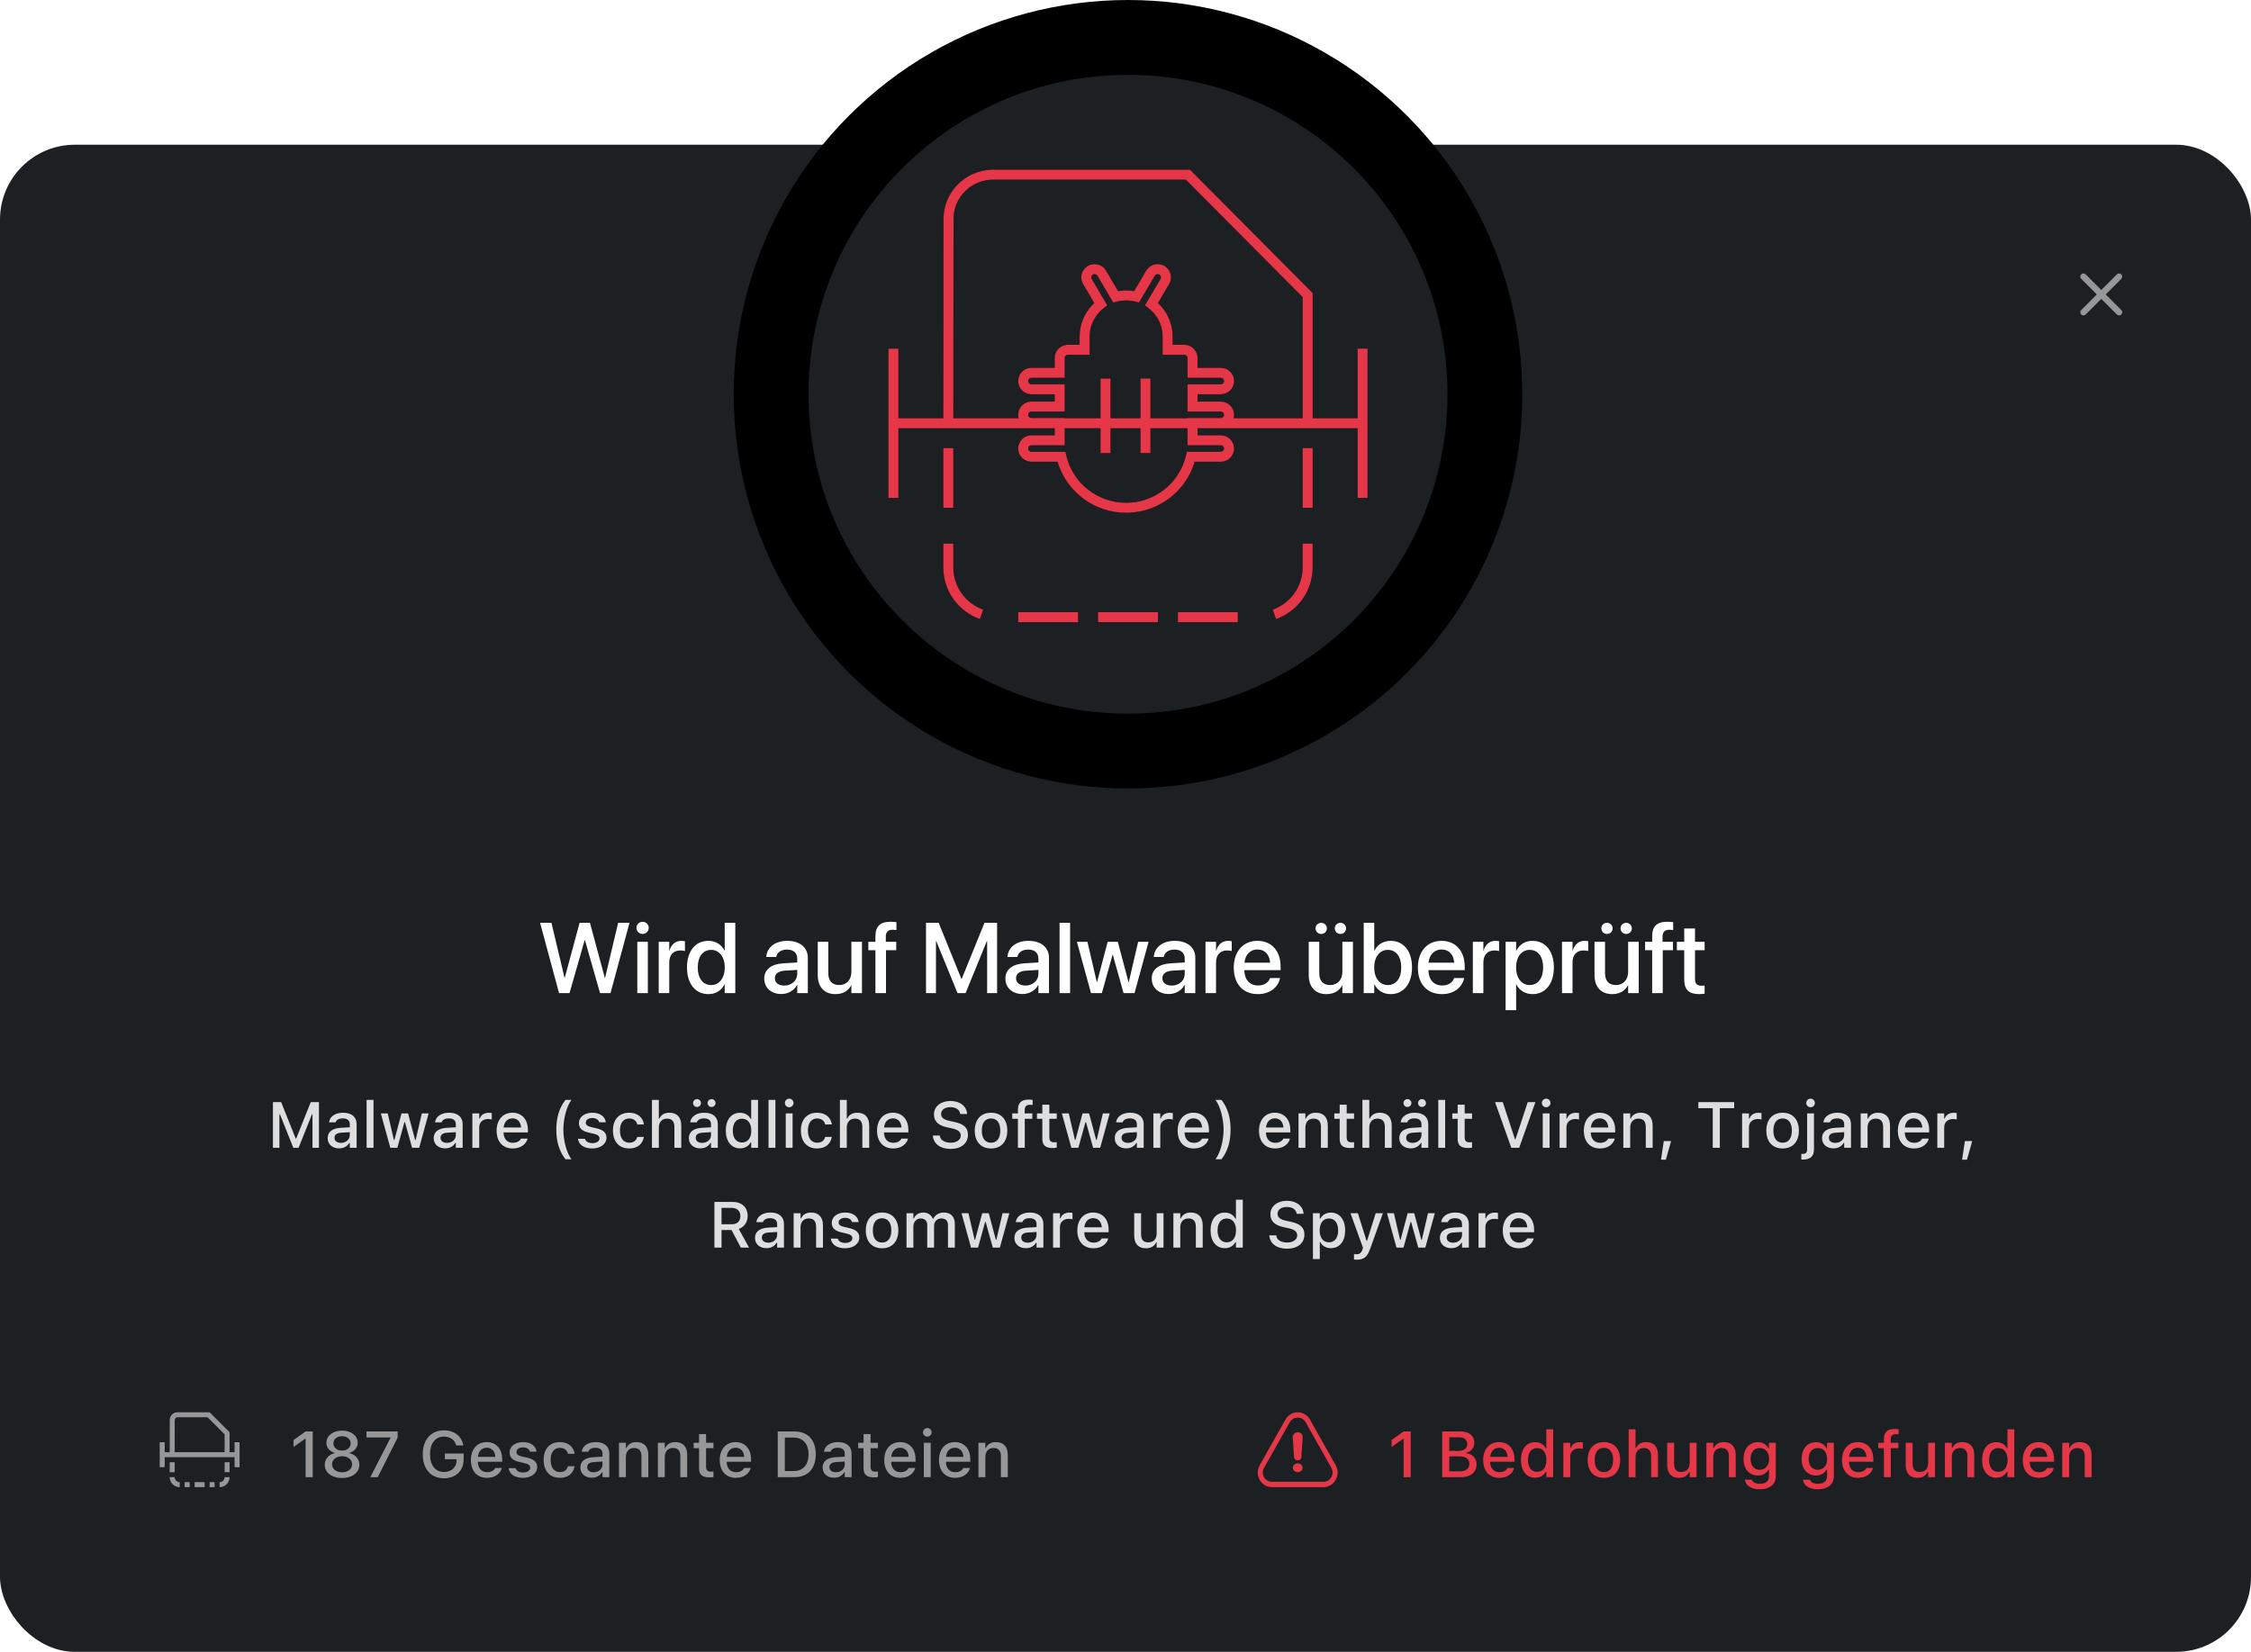 <?xml version="1.0" encoding="UTF-8"?>
<svg width="451px" height="331px" viewBox="0 0 451 331" version="1.1" xmlns="http://www.w3.org/2000/svg" xmlns:xlink="http://www.w3.org/1999/xlink">
    <title>Antivirus</title>
    <defs>
        <circle id="path-1" cx="79" cy="79" r="79"></circle>
        <filter x="-6.3%" y="-6.3%" width="112.7%" height="112.7%" filterUnits="objectBoundingBox" id="filter-2">
            <feGaussianBlur stdDeviation="10" in="SourceAlpha" result="shadowBlurInner1"></feGaussianBlur>
            <feOffset dx="0" dy="0" in="shadowBlurInner1" result="shadowOffsetInner1"></feOffset>
            <feComposite in="shadowOffsetInner1" in2="SourceAlpha" operator="arithmetic" k2="-1" k3="1" result="shadowInnerInner1"></feComposite>
            <feColorMatrix values="0 0 0 0 0.902   0 0 0 0 0.216   0 0 0 0 0.282  0 0 0 1 0" type="matrix" in="shadowInnerInner1"></feColorMatrix>
        </filter>
        <path d="M85,122.674 L85,124.667 L73,124.667 L73,122.674 L85,122.674 Z M69,122.674 L69,124.667 L57,124.667 L57,122.674 L69,122.674 Z M101,122.674 L101,124.667 L89,124.667 L89,122.674 L101,122.674 Z M44,108.943 L44,113.707 C44,117.535 46.429,120.903 49.992,122.161 L49.323,124.039 C44.969,122.501 42,118.385 42,113.707 L42,108.943 L44,108.943 Z M115.992,108.943 L115.992,113.707 C115.992,118.385 113.023,122.501 108.668,124.039 L108.668,124.039 L108,122.161 C111.562,120.903 113.992,117.535 113.992,113.707 L113.992,113.707 L113.992,108.943 L115.992,108.943 Z M91.417,34 L116,58.72 L116,83.816 L125,83.816 L125,69.868 L127,69.868 L127,99.758 L125,99.758 L125,85.809 L92.93,85.809 L92.931,87.231 L97.587,87.232 C98.962,87.232 100.096,88.268 100.235,89.6 L100.248,89.768 L100.25,89.877 C100.25,91.283 99.146,92.431 97.755,92.517 L97.587,92.523 L92.358,92.522 C90.651,98.339 85.347,102.508 79.162,102.737 L78.829,102.746 L78.625,102.747 C72.325,102.747 66.844,98.654 64.987,92.836 L64.891,92.522 L59.664,92.523 C58.288,92.523 57.154,91.486 57.014,90.154 L57.002,89.986 L57,89.877 C57,88.471 58.104,87.323 59.495,87.237 L59.664,87.232 L64.318,87.232 L64.318,85.809 L33,85.809 L33,99.758 L31,99.758 L31,69.868 L33,69.868 L33,83.816 L42,83.816 L42.045,43.853 C42.045,38.514 46.357,34.15 51.722,34.004 L52,34 L91.417,34 Z M116,89.795 L116,101.751 L114,101.751 L114,89.795 L116,89.795 Z M44,89.795 L44,101.751 L42,101.751 L42,89.795 L44,89.795 Z M90.931,85.809 L83.499,85.809 L83.5,90.791 L81.5,90.791 L81.499,85.809 L75.499,85.809 L75.5,90.791 L73.5,90.791 L73.499,85.809 L66.318,85.809 L66.319,89.225 L59.654,89.225 L59.596,89.228 C59.317,89.256 59.091,89.452 59.022,89.711 L59.003,89.811 L59,89.877 C59,90.204 59.245,90.476 59.565,90.523 L59.664,90.53 L66.457,90.53 L66.637,91.301 C67.915,96.788 72.874,100.755 78.625,100.755 C84.274,100.755 89.158,96.929 90.541,91.594 L90.613,91.301 L90.793,90.53 L97.587,90.53 C97.954,90.53 98.25,90.237 98.25,89.877 C98.25,89.55 98.005,89.278 97.685,89.231 L97.587,89.224 L90.931,89.224 L90.931,85.809 Z M90.583,35.993 L52,35.993 C47.61,35.993 44.045,39.525 44.045,43.854 L44.045,43.854 L44,83.817 L57.094,83.817 C57.057,83.68 57.03,83.538 57.014,83.393 L57.002,83.225 L57,83.116 C57,81.71 58.104,80.562 59.495,80.476 L59.663,80.471 L64.318,80.47 L64.318,79 L59.663,79 C58.288,79 57.154,77.963 57.014,76.632 L57.002,76.464 L57,76.355 C57,74.949 58.104,73.801 59.495,73.714 L59.663,73.709 L64.319,73.709 L64.319,71.737 C64.319,70.369 65.365,69.244 66.704,69.106 L66.873,69.094 L66.982,69.092 L69.309,69.092 L69.309,67.449 C69.309,64.996 70.286,62.697 71.967,60.994 L72.19,60.775 L72.249,60.719 L70.006,56.914 C69.311,55.735 69.638,54.244 70.718,53.451 L70.863,53.352 L70.962,53.292 C72.18,52.586 73.73,52.948 74.509,54.092 L74.603,54.24 L77.022,58.345 L77.046,58.34 C77.334,58.291 77.625,58.256 77.919,58.234 L78.36,58.211 L78.625,58.207 C79.025,58.207 79.421,58.232 79.814,58.282 L80.204,58.34 L80.227,58.345 L82.647,54.239 C83.39,52.98 85.02,52.556 86.288,53.291 C87.508,53.999 87.952,55.522 87.327,56.76 L87.244,56.913 L85,60.718 L85.06,60.774 C86.754,62.38 87.793,64.566 87.927,66.929 L87.939,67.252 L87.941,67.449 L87.941,69.091 L90.268,69.091 C91.644,69.091 92.777,70.128 92.917,71.46 L92.929,71.628 L92.931,71.737 L92.931,73.709 L97.587,73.709 C98.962,73.709 100.096,74.746 100.235,76.078 L100.248,76.245 L100.25,76.355 C100.25,77.76 99.146,78.909 97.755,78.995 L97.587,79 L92.931,79 L92.931,80.47 L97.587,80.47 C98.962,80.47 100.096,81.507 100.235,82.839 L100.248,83.007 L100.25,83.116 C100.25,83.359 100.217,83.594 100.155,83.817 L114,83.817 L114,59.54 L90.583,35.993 Z M84.433,55.161 L84.372,55.249 L81.204,60.623 L80.473,60.434 C79.873,60.279 79.254,60.2 78.625,60.2 C78.122,60.2 77.626,60.251 77.14,60.35 L76.778,60.434 L76.047,60.623 L72.878,55.249 C72.694,54.936 72.285,54.83 71.968,55.014 C71.684,55.178 71.571,55.517 71.684,55.809 L71.731,55.904 L74.845,61.187 L74.148,61.723 C72.444,63.035 71.399,65.013 71.315,67.167 L71.309,67.449 L71.309,71.084 L66.982,71.084 C66.648,71.084 66.373,71.327 66.326,71.641 L66.319,71.737 L66.319,75.702 L59.663,75.702 C59.296,75.702 59,75.995 59,76.355 C59,76.681 59.245,76.954 59.565,77.001 L59.663,77.008 L66.319,77.008 L66.319,82.463 L59.663,82.463 C59.296,82.463 59,82.757 59,83.116 C59,83.443 59.245,83.715 59.565,83.762 L59.663,83.769 L66.319,83.769 L66.318,83.816 L73.499,83.816 L73.5,75.846 L75.5,75.846 L75.499,83.816 L81.499,83.816 L81.5,75.846 L83.5,75.846 L83.499,83.816 L90.931,83.816 L90.931,83.769 L97.587,83.769 C97.954,83.769 98.25,83.475 98.25,83.116 C98.25,82.789 98.005,82.517 97.685,82.47 L97.587,82.463 L90.931,82.463 L90.931,77.007 L97.587,77.007 C97.954,77.007 98.25,76.714 98.25,76.355 C98.25,76.028 98.005,75.756 97.685,75.709 L97.587,75.702 L90.931,75.702 L90.931,71.737 C90.931,71.41 90.687,71.138 90.366,71.091 L90.268,71.084 L85.941,71.084 L85.941,67.449 C85.941,65.28 84.967,63.266 83.321,61.897 L83.102,61.722 L82.405,61.186 L85.519,55.904 C85.702,55.594 85.597,55.196 85.282,55.014 C84.997,54.848 84.637,54.918 84.433,55.161 Z" id="path-3"></path>
        <filter x="-25.0%" y="-26.5%" width="150.0%" height="152.9%" filterUnits="objectBoundingBox" id="filter-4">
            <feMorphology radius="0.5" operator="dilate" in="SourceAlpha" result="shadowSpreadOuter1"></feMorphology>
            <feOffset dx="0" dy="0" in="shadowSpreadOuter1" result="shadowOffsetOuter1"></feOffset>
            <feGaussianBlur stdDeviation="7.5" in="shadowOffsetOuter1" result="shadowBlurOuter1"></feGaussianBlur>
            <feColorMatrix values="0 0 0 0 0.902   0 0 0 0 0.216   0 0 0 0 0.282  0 0 0 1 0" type="matrix" in="shadowBlurOuter1"></feColorMatrix>
        </filter>
    </defs>
    <g id="Antivirus" stroke="none" stroke-width="1" fill="none" fill-rule="evenodd">
        <g id="App">
            <rect id="Background" fill="#1D2023" x="0" y="29" width="451" height="302" rx="15"></rect>
            <g id="Icon/20px/Cross" transform="translate(415, 53)" fill="#979797">
                <path d="M10.015,1.985 C10.262,2.231 10.262,2.631 10.015,2.877 L6.893,6 L10.015,9.123 C10.237,9.345 10.259,9.69 10.082,9.937 L10.015,10.015 C9.769,10.262 9.369,10.262 9.123,10.015 L9.123,10.015 L6,6.893 L2.877,10.015 C2.631,10.262 2.231,10.262 1.985,10.015 C1.738,9.769 1.738,9.369 1.985,9.123 L5.107,6 L1.985,2.877 C1.763,2.655 1.741,2.31 1.918,2.063 L1.985,1.985 C2.231,1.738 2.631,1.738 2.877,1.985 L2.877,1.985 L6,5.107 L9.123,1.985 C9.369,1.738 9.769,1.738 10.015,1.985 Z" id="Combined-Shape"></path>
            </g>
            <g id="Threats" transform="translate(252, 281)" fill="#E63748">
                <path d="M30.653,15 L30.653,5.84 L29.231,5.84 L26.819,7.554 L26.819,8.951 L29.123,7.307 L29.231,7.307 L29.231,15 L30.653,15 Z M40.714,15 C42.669,15 43.843,14.022 43.843,12.417 L43.843,12.404 C43.843,11.21 43.018,10.334 41.78,10.201 L41.78,10.093 C42.682,9.941 43.386,9.084 43.386,8.132 L43.386,8.119 C43.386,6.716 42.352,5.84 40.631,5.84 L36.95,5.84 L36.95,15 L40.714,15 Z M40.06,9.738 L38.372,9.738 L38.372,7.002 L40.301,7.002 C41.355,7.002 41.971,7.503 41.971,8.367 L41.971,8.379 C41.971,9.268 41.317,9.738 40.06,9.738 Z M40.428,13.838 L38.372,13.838 L38.372,10.823 L40.346,10.823 C41.685,10.823 42.39,11.331 42.39,12.315 L42.39,12.328 C42.39,13.312 41.71,13.838 40.428,13.838 Z M48.401,15.133 C50.166,15.133 51.118,14.118 51.346,13.21 L51.359,13.153 L50.032,13.159 L50.007,13.21 C49.842,13.565 49.315,14.003 48.433,14.003 C47.296,14.003 46.573,13.235 46.547,11.915 L51.435,11.915 L51.435,11.433 C51.435,9.363 50.254,7.973 48.331,7.973 C46.408,7.973 45.164,9.414 45.164,11.566 L45.164,11.572 C45.164,13.756 46.382,15.133 48.401,15.133 Z M50.07,10.931 L46.566,10.931 C46.687,9.744 47.398,9.103 48.337,9.103 C49.271,9.103 49.962,9.7 50.07,10.931 Z M55.586,15.114 C56.551,15.114 57.307,14.67 57.707,13.915 L57.814,13.915 L57.814,15 L59.186,15 L59.186,5.402 L57.814,5.402 L57.814,9.198 L57.707,9.198 C57.338,8.456 56.532,7.986 55.586,7.986 C53.834,7.986 52.73,9.363 52.73,11.547 L52.73,11.56 C52.73,13.724 53.854,15.114 55.586,15.114 Z M55.98,13.94 C54.825,13.94 54.133,13.039 54.133,11.56 L54.133,11.547 C54.133,10.068 54.825,9.167 55.98,9.167 C57.123,9.167 57.833,10.074 57.833,11.547 L57.833,11.56 C57.833,13.032 57.129,13.94 55.98,13.94 Z M62.607,15 L62.607,10.88 C62.607,9.884 63.324,9.236 64.378,9.236 C64.638,9.236 64.873,9.268 65.121,9.319 L65.121,8.049 C64.981,8.018 64.74,7.986 64.518,7.986 C63.597,7.986 62.956,8.417 62.708,9.147 L62.607,9.147 L62.607,8.106 L61.229,8.106 L61.229,15 L62.607,15 Z M69.354,15.133 C71.373,15.133 72.611,13.781 72.611,11.56 L72.611,11.547 C72.611,9.325 71.367,7.973 69.354,7.973 C67.336,7.973 66.092,9.332 66.092,11.547 L66.092,11.56 C66.092,13.781 67.33,15.133 69.354,15.133 Z M69.354,13.984 C68.167,13.984 67.501,13.089 67.501,11.56 L67.501,11.547 C67.501,10.017 68.167,9.122 69.354,9.122 C70.535,9.122 71.208,10.017 71.208,11.547 L71.208,11.56 C71.208,13.083 70.535,13.984 69.354,13.984 Z M75.689,15 L75.689,10.957 C75.689,9.846 76.318,9.154 77.327,9.154 C78.336,9.154 78.812,9.719 78.812,10.861 L78.812,15 L80.184,15 L80.184,10.538 C80.184,8.894 79.333,7.973 77.791,7.973 C76.788,7.973 76.127,8.417 75.791,9.154 L75.689,9.154 L75.689,5.402 L74.312,5.402 L74.312,15 L75.689,15 Z M84.398,15.133 C85.401,15.133 86.1,14.702 86.43,13.959 L86.538,13.959 L86.538,15 L87.909,15 L87.909,8.106 L86.538,8.106 L86.538,12.15 C86.538,13.261 85.947,13.953 84.843,13.953 C83.833,13.953 83.415,13.388 83.415,12.245 L83.415,8.106 L82.037,8.106 L82.037,12.569 C82.037,14.2 82.843,15.133 84.398,15.133 Z M91.267,15 L91.267,10.957 C91.267,9.846 91.895,9.154 92.904,9.154 C93.914,9.154 94.39,9.719 94.39,10.861 L94.39,15 L95.761,15 L95.761,10.538 C95.761,8.894 94.91,7.973 93.368,7.973 C92.365,7.973 91.705,8.417 91.368,9.154 L91.267,9.154 L91.267,8.106 L89.889,8.106 L89.889,15 L91.267,15 Z M100.591,17.431 C102.546,17.431 103.784,16.428 103.784,14.86 L103.784,8.106 L102.413,8.106 L102.413,9.236 L102.331,9.236 C101.931,8.462 101.182,7.986 100.217,7.986 C98.427,7.986 97.329,9.376 97.329,11.344 L97.329,11.356 C97.329,13.299 98.42,14.664 100.191,14.664 C101.137,14.664 101.899,14.245 102.318,13.496 L102.419,13.496 L102.419,14.854 C102.419,15.793 101.747,16.327 100.61,16.327 C99.677,16.327 99.119,15.99 99.004,15.514 L98.998,15.501 L97.608,15.501 L97.595,15.514 C97.76,16.663 98.839,17.431 100.591,17.431 Z M100.572,13.527 C99.398,13.527 98.738,12.632 98.738,11.35 L98.738,11.337 C98.738,10.055 99.398,9.154 100.572,9.154 C101.734,9.154 102.445,10.055 102.445,11.337 L102.445,11.35 C102.445,12.639 101.74,13.527 100.572,13.527 Z M112.227,17.431 C114.182,17.431 115.419,16.428 115.419,14.86 L115.419,8.106 L114.048,8.106 L114.048,9.236 L113.966,9.236 C113.566,8.462 112.817,7.986 111.852,7.986 C110.062,7.986 108.964,9.376 108.964,11.344 L108.964,11.356 C108.964,13.299 110.056,14.664 111.827,14.664 C112.772,14.664 113.534,14.245 113.953,13.496 L114.055,13.496 L114.055,14.854 C114.055,15.793 113.382,16.327 112.246,16.327 C111.312,16.327 110.754,15.99 110.64,15.514 L110.633,15.501 L109.243,15.501 L109.23,15.514 C109.396,16.663 110.475,17.431 112.227,17.431 Z M112.208,13.527 C111.033,13.527 110.373,12.632 110.373,11.35 L110.373,11.337 C110.373,10.055 111.033,9.154 112.208,9.154 C113.369,9.154 114.08,10.055 114.08,11.337 L114.08,11.35 C114.08,12.639 113.375,13.527 112.208,13.527 Z M120.294,15.133 C122.059,15.133 123.011,14.118 123.24,13.21 L123.252,13.153 L121.926,13.159 L121.9,13.21 C121.735,13.565 121.208,14.003 120.326,14.003 C119.19,14.003 118.466,13.235 118.441,11.915 L123.329,11.915 L123.329,11.433 C123.329,9.363 122.148,7.973 120.225,7.973 C118.301,7.973 117.057,9.414 117.057,11.566 L117.057,11.572 C117.057,13.756 118.276,15.133 120.294,15.133 Z M121.964,10.931 L118.46,10.931 C118.581,9.744 119.292,9.103 120.231,9.103 C121.164,9.103 121.856,9.7 121.964,10.931 Z M126.826,15 L126.826,9.192 L128.343,9.192 L128.343,8.106 L126.813,8.106 L126.813,7.446 C126.813,6.748 127.112,6.38 127.874,6.38 C128.089,6.38 128.273,6.393 128.4,6.412 L128.4,5.402 C128.166,5.364 127.899,5.339 127.588,5.339 C126.153,5.339 125.455,6.012 125.455,7.383 L125.455,8.106 L124.319,8.106 L124.319,9.192 L125.455,9.192 L125.455,15 L126.826,15 Z M132.184,15.133 C133.187,15.133 133.885,14.702 134.215,13.959 L134.323,13.959 L134.323,15 L135.694,15 L135.694,8.106 L134.323,8.106 L134.323,12.15 C134.323,13.261 133.732,13.953 132.628,13.953 C131.619,13.953 131.2,13.388 131.2,12.245 L131.2,8.106 L129.822,8.106 L129.822,12.569 C129.822,14.2 130.628,15.133 132.184,15.133 Z M139.052,15 L139.052,10.957 C139.052,9.846 139.68,9.154 140.689,9.154 C141.699,9.154 142.175,9.719 142.175,10.861 L142.175,15 L143.546,15 L143.546,10.538 C143.546,8.894 142.695,7.973 141.153,7.973 C140.15,7.973 139.49,8.417 139.153,9.154 L139.052,9.154 L139.052,8.106 L137.674,8.106 L137.674,15 L139.052,15 Z M147.977,15.114 C148.941,15.114 149.697,14.67 150.097,13.915 L150.205,13.915 L150.205,15 L151.576,15 L151.576,5.402 L150.205,5.402 L150.205,9.198 L150.097,9.198 C149.729,8.456 148.922,7.986 147.977,7.986 C146.225,7.986 145.12,9.363 145.12,11.547 L145.12,11.56 C145.12,13.724 146.244,15.114 147.977,15.114 Z M148.37,13.94 C147.215,13.94 146.523,13.039 146.523,11.56 L146.523,11.547 C146.523,10.068 147.215,9.167 148.37,9.167 C149.513,9.167 150.224,10.074 150.224,11.547 L150.224,11.56 C150.224,13.032 149.519,13.94 148.37,13.94 Z M156.514,15.133 C158.279,15.133 159.231,14.118 159.459,13.21 L159.472,13.153 L158.146,13.159 L158.12,13.21 C157.955,13.565 157.428,14.003 156.546,14.003 C155.41,14.003 154.686,13.235 154.661,11.915 L159.548,11.915 L159.548,11.433 C159.548,9.363 158.368,7.973 156.444,7.973 C154.521,7.973 153.277,9.414 153.277,11.566 L153.277,11.572 C153.277,13.756 154.496,15.133 156.514,15.133 Z M158.184,10.931 L154.68,10.931 C154.8,9.744 155.511,9.103 156.451,9.103 C157.384,9.103 158.076,9.7 158.184,10.931 Z M162.563,15 L162.563,10.957 C162.563,9.846 163.192,9.154 164.201,9.154 C165.21,9.154 165.687,9.719 165.687,10.861 L165.687,15 L167.058,15 L167.058,10.538 C167.058,8.894 166.207,7.973 164.665,7.973 C163.662,7.973 163.001,8.417 162.665,9.154 L162.563,9.154 L162.563,8.106 L161.186,8.106 L161.186,15 L162.563,15 Z" id="1Bedrohunggefunden" fill-rule="nonzero"></path>
                <path d="M8.003,2 C8.975,2 9.848,2.484 10.372,3.309 L10.467,3.467 L15.617,12.615 C16.13,13.526 16.127,14.615 15.611,15.529 C15.122,16.396 14.274,16.934 13.318,16.994 L13.137,17 L2.849,17 C1.823,17 0.905,16.457 0.392,15.553 C-0.097,14.693 -0.129,13.671 0.297,12.786 L0.382,12.622 L5.54,3.464 C6.049,2.55 6.97,2 8.003,2 Z M8.003,3.071 C7.377,3.071 6.826,3.368 6.484,3.874 L6.396,4.017 L1.256,13.142 L1.186,13.277 C0.919,13.832 0.94,14.457 1.247,14.996 C1.55,15.53 2.073,15.869 2.681,15.921 L2.849,15.929 L13.108,15.929 L13.259,15.925 C13.891,15.885 14.438,15.536 14.755,14.975 C15.05,14.452 15.078,13.857 14.84,13.326 L14.761,13.168 L9.623,4.042 L9.546,3.912 C9.209,3.383 8.647,3.071 8.003,3.071 Z M8.01,12.232 C8.552,12.232 9,12.631 8.976,13.137 C9,13.597 8.529,14 8.01,14 C7.471,14 7.02,13.597 7.02,13.116 C7.02,12.635 7.471,12.232 8.01,12.232 Z M8.909,6.524 C8.959,6.63 8.985,6.736 8.995,6.849 L9,6.966 L8.909,8.292 L8.774,10.34 C8.75,10.562 8.75,10.764 8.75,10.983 C8.731,11.348 8.414,11.627 8.01,11.627 C7.643,11.627 7.351,11.411 7.283,11.1 L7.269,11.004 L7.067,7.832 C7.044,7.553 7.024,7.27 7,6.99 C7,6.527 7.293,6.145 7.764,6.025 C8.236,5.926 8.707,6.128 8.909,6.524 Z" id="Combined-Shape"></path>
            </g>
            <g id="Files" transform="translate(32, 281)" fill="#979797">
                <path d="M30.653,15 L30.653,5.84 L29.231,5.84 L26.819,7.554 L26.819,8.951 L29.123,7.307 L29.231,7.307 L29.231,15 L30.653,15 Z M36.531,15.171 C38.568,15.171 40.003,14.08 40.003,12.524 L40.003,12.512 C40.003,11.356 39.171,10.436 37.972,10.176 L37.972,10.144 C39,9.852 39.667,9.084 39.667,8.113 L39.667,8.1 C39.667,6.697 38.359,5.669 36.531,5.669 C34.709,5.669 33.395,6.697 33.395,8.1 L33.395,8.113 C33.395,9.084 34.068,9.852 35.096,10.144 L35.096,10.176 C33.896,10.436 33.065,11.356 33.065,12.512 L33.065,12.524 C33.065,14.08 34.5,15.171 36.531,15.171 Z M36.531,9.668 C35.509,9.668 34.804,9.071 34.804,8.233 L34.804,8.221 C34.804,7.383 35.509,6.799 36.531,6.799 C37.553,6.799 38.257,7.383 38.257,8.221 L38.257,8.233 C38.257,9.071 37.559,9.668 36.531,9.668 Z M36.531,14.029 C35.363,14.029 34.531,13.362 34.531,12.436 L34.531,12.423 C34.531,11.483 35.356,10.804 36.531,10.804 C37.711,10.804 38.537,11.483 38.537,12.423 L38.537,12.436 C38.537,13.362 37.705,14.029 36.531,14.029 Z M43.685,15 L47.671,7.072 L47.671,5.84 L41.431,5.84 L41.431,7.04 L46.23,7.04 L46.23,7.142 L42.193,15 L43.685,15 Z M56.938,15.222 C59.338,15.222 60.893,13.718 60.893,11.395 L60.893,10.258 L57.135,10.258 L57.135,11.407 L59.49,11.407 L59.49,11.61 C59.478,13.02 58.456,13.965 56.958,13.965 C55.237,13.965 54.158,12.607 54.158,10.417 L54.158,10.404 C54.158,8.246 55.231,6.875 56.926,6.875 C58.183,6.875 59.059,7.484 59.389,8.57 L59.408,8.633 L60.83,8.633 L60.817,8.57 C60.487,6.799 59.008,5.618 56.926,5.618 C54.361,5.618 52.705,7.503 52.705,10.411 L52.705,10.423 C52.705,13.369 54.342,15.222 56.938,15.222 Z M65.584,15.133 C67.349,15.133 68.301,14.118 68.529,13.21 L68.542,13.153 L67.215,13.159 L67.19,13.21 C67.025,13.565 66.498,14.003 65.616,14.003 C64.479,14.003 63.756,13.235 63.73,11.915 L68.618,11.915 L68.618,11.433 C68.618,9.363 67.438,7.973 65.514,7.973 C63.591,7.973 62.347,9.414 62.347,11.566 L62.347,11.572 C62.347,13.756 63.565,15.133 65.584,15.133 Z M67.253,10.931 L63.75,10.931 C63.87,9.744 64.581,9.103 65.521,9.103 C66.454,9.103 67.146,9.7 67.253,10.931 Z M72.763,15.133 C74.401,15.133 75.62,14.264 75.62,12.988 L75.62,12.975 C75.62,11.979 74.985,11.414 73.658,11.103 L72.566,10.855 C71.792,10.671 71.475,10.404 71.475,9.973 L71.475,9.96 C71.475,9.408 72.021,9.033 72.776,9.033 C73.55,9.033 74.039,9.395 74.172,9.877 L74.172,9.89 L75.486,9.89 L75.486,9.884 C75.366,8.76 74.356,7.973 72.782,7.973 C71.221,7.973 70.104,8.836 70.104,10.036 L70.104,10.042 C70.104,11.052 70.707,11.642 72.008,11.94 L73.106,12.194 C73.906,12.378 74.229,12.67 74.229,13.102 L74.229,13.115 C74.229,13.68 73.639,14.067 72.789,14.067 C71.97,14.067 71.468,13.718 71.297,13.197 L71.291,13.191 L69.913,13.191 L69.913,13.197 C70.046,14.353 71.1,15.133 72.763,15.133 Z M80.165,15.133 C81.872,15.133 82.856,14.213 83.104,12.874 L83.116,12.816 L81.796,12.816 L81.783,12.848 C81.561,13.591 81.028,13.984 80.165,13.984 C79.028,13.984 78.324,13.058 78.324,11.534 L78.324,11.521 C78.324,10.036 79.016,9.122 80.165,9.122 C81.079,9.122 81.637,9.63 81.79,10.309 L81.796,10.328 L83.116,10.322 L83.116,10.29 C82.926,8.951 81.891,7.973 80.158,7.973 C78.146,7.973 76.921,9.338 76.921,11.521 L76.921,11.534 C76.921,13.762 78.152,15.133 80.165,15.133 Z M86.563,15.114 C87.477,15.114 88.201,14.721 88.607,14.022 L88.715,14.022 L88.715,15 L90.08,15 L90.08,10.284 C90.08,8.836 89.102,7.973 87.369,7.973 C85.801,7.973 84.716,8.729 84.551,9.858 L84.544,9.903 L85.871,9.903 L85.877,9.877 C86.042,9.389 86.544,9.109 87.306,9.109 C88.239,9.109 88.715,9.528 88.715,10.284 L88.715,10.893 L86.849,11.001 C85.205,11.103 84.278,11.82 84.278,13.051 L84.278,13.064 C84.278,14.314 85.249,15.114 86.563,15.114 Z M86.931,14.016 C86.188,14.016 85.649,13.642 85.649,13.007 L85.649,12.994 C85.649,12.372 86.081,12.029 87.033,11.972 L88.715,11.864 L88.715,12.455 C88.715,13.343 87.959,14.016 86.931,14.016 Z M93.399,15 L93.399,10.957 C93.399,9.846 94.028,9.154 95.037,9.154 C96.046,9.154 96.522,9.719 96.522,10.861 L96.522,15 L97.894,15 L97.894,10.538 C97.894,8.894 97.043,7.973 95.5,7.973 C94.498,7.973 93.837,8.417 93.501,9.154 L93.399,9.154 L93.399,8.106 L92.022,8.106 L92.022,15 L93.399,15 Z M101.188,15 L101.188,10.957 C101.188,9.846 101.816,9.154 102.826,9.154 C103.835,9.154 104.311,9.719 104.311,10.861 L104.311,15 L105.682,15 L105.682,10.538 C105.682,8.894 104.832,7.973 103.289,7.973 C102.286,7.973 101.626,8.417 101.29,9.154 L101.188,9.154 L101.188,8.106 L99.811,8.106 L99.811,15 L101.188,15 Z M110.202,15.044 C110.468,15.044 110.722,15.013 110.944,14.975 L110.944,13.876 C110.754,13.896 110.633,13.902 110.424,13.902 C109.745,13.902 109.465,13.597 109.465,12.854 L109.465,9.192 L110.944,9.192 L110.944,8.106 L109.465,8.106 L109.465,6.367 L108.062,6.367 L108.062,8.106 L106.983,8.106 L106.983,9.192 L108.062,9.192 L108.062,13.185 C108.062,14.511 108.685,15.044 110.202,15.044 Z M115.445,15.133 C117.209,15.133 118.162,14.118 118.39,13.21 L118.403,13.153 L117.076,13.159 L117.051,13.21 C116.886,13.565 116.359,14.003 115.477,14.003 C114.34,14.003 113.617,13.235 113.591,11.915 L118.479,11.915 L118.479,11.433 C118.479,9.363 117.298,7.973 115.375,7.973 C113.452,7.973 112.208,9.414 112.208,11.566 L112.208,11.572 C112.208,13.756 113.426,15.133 115.445,15.133 Z M117.114,10.931 L113.61,10.931 C113.731,9.744 114.442,9.103 115.381,9.103 C116.314,9.103 117.006,9.7 117.114,10.931 Z M127.131,15 C129.86,15 131.441,13.312 131.441,10.404 L131.441,10.392 C131.441,7.516 129.848,5.84 127.131,5.84 L123.824,5.84 L123.824,15 L127.131,15 Z M126.972,13.775 L125.246,13.775 L125.246,7.065 L126.972,7.065 C128.87,7.065 129.994,8.303 129.994,10.411 L129.994,10.423 C129.994,12.55 128.889,13.775 126.972,13.775 Z M135.097,15.114 C136.011,15.114 136.735,14.721 137.141,14.022 L137.249,14.022 L137.249,15 L138.614,15 L138.614,10.284 C138.614,8.836 137.636,7.973 135.903,7.973 C134.335,7.973 133.25,8.729 133.085,9.858 L133.079,9.903 L134.405,9.903 L134.412,9.877 C134.577,9.389 135.078,9.109 135.84,9.109 C136.773,9.109 137.249,9.528 137.249,10.284 L137.249,10.893 L135.383,11.001 C133.739,11.103 132.812,11.82 132.812,13.051 L132.812,13.064 C132.812,14.314 133.783,15.114 135.097,15.114 Z M135.465,14.016 C134.723,14.016 134.183,13.642 134.183,13.007 L134.183,12.994 C134.183,12.372 134.615,12.029 135.567,11.972 L137.249,11.864 L137.249,12.455 C137.249,13.343 136.494,14.016 135.465,14.016 Z M143.159,15.044 C143.425,15.044 143.679,15.013 143.901,14.975 L143.901,13.876 C143.711,13.896 143.59,13.902 143.381,13.902 C142.702,13.902 142.422,13.597 142.422,12.854 L142.422,9.192 L143.901,9.192 L143.901,8.106 L142.422,8.106 L142.422,6.367 L141.02,6.367 L141.02,8.106 L139.94,8.106 L139.94,9.192 L141.02,9.192 L141.02,13.185 C141.02,14.511 141.642,15.044 143.159,15.044 Z M148.402,15.133 C150.167,15.133 151.119,14.118 151.347,13.21 L151.36,13.153 L150.033,13.159 L150.008,13.21 C149.843,13.565 149.316,14.003 148.434,14.003 C147.297,14.003 146.574,13.235 146.548,11.915 L151.436,11.915 L151.436,11.433 C151.436,9.363 150.255,7.973 148.332,7.973 C146.409,7.973 145.165,9.414 145.165,11.566 L145.165,11.572 C145.165,13.756 146.383,15.133 148.402,15.133 Z M150.071,10.931 L146.567,10.931 C146.688,9.744 147.399,9.103 148.338,9.103 C149.271,9.103 149.963,9.7 150.071,10.931 Z M153.791,6.875 C154.261,6.875 154.654,6.488 154.654,6.018 C154.654,5.542 154.261,5.155 153.791,5.155 C153.315,5.155 152.928,5.542 152.928,6.018 C152.928,6.488 153.315,6.875 153.791,6.875 Z M154.47,15 L154.47,8.106 L153.099,8.106 L153.099,15 L154.47,15 Z M159.371,15.133 C161.135,15.133 162.087,14.118 162.316,13.21 L162.329,13.153 L161.002,13.159 L160.977,13.21 C160.812,13.565 160.285,14.003 159.402,14.003 C158.266,14.003 157.542,13.235 157.517,11.915 L162.405,11.915 L162.405,11.433 C162.405,9.363 161.224,7.973 159.301,7.973 C157.377,7.973 156.133,9.414 156.133,11.566 L156.133,11.572 C156.133,13.756 157.352,15.133 159.371,15.133 Z M161.04,10.931 L157.536,10.931 C157.657,9.744 158.368,9.103 159.307,9.103 C160.24,9.103 160.932,9.7 161.04,10.931 Z M165.42,15 L165.42,10.957 C165.42,9.846 166.048,9.154 167.058,9.154 C168.067,9.154 168.543,9.719 168.543,10.861 L168.543,15 L169.914,15 L169.914,10.538 C169.914,8.894 169.063,7.973 167.521,7.973 C166.518,7.973 165.858,8.417 165.521,9.154 L165.42,9.154 L165.42,8.106 L164.042,8.106 L164.042,15 L165.42,15 Z" id="187GescannteDateien" fill-rule="nonzero"></path>
                <path d="M6,16 L6,17 L5,17 L5,16 L6,16 Z M9,16 L9,17 L7,17 L7,16 L9,16 Z M11,16 L11,17 L10,17 L10,16 L11,16 Z M2,14.993 L3,15.005 C3,15.554 3.455,16 4,16 L3.997,17 C2.891,17 2,16.101 2,14.993 Z M14,14.993 C14,16.051 13.188,16.918 12.152,16.994 L12.003,17 L12,16 C12.506,16 12.935,15.616 12.993,15.121 L13,15.005 L14,14.993 Z M3,12 L3,14 L2,14 L2,12 L3,12 Z M14,12 L14,14 L13,14 L13,12 L14,12 Z M10,2 L14,6 L14,10 L15,10 L15,8 L16,8 L16,13 L15,13 L15,11 L1,11 L1,13 L0,13 L0,8 L1,8 L1,10 L2.001,10 L2.007,3.6 C2.007,2.769 2.603,2.08 3.364,2.007 L3.5,2 L10,2 Z M9.586,3 L3.5,3 C3.245,3 3.007,3.255 3.007,3.601 L3.007,3.601 L3,10 L3,10 L13,10 L13,6.414 L9.586,3 Z" id="Combined-Shape"></path>
            </g>
            <g id="On" transform="translate(147, 0)">
                <g id="Oval">
                    <use fill="black" fill-opacity="1" filter="url(#filter-2)" xlink:href="#path-1"></use>
                    <circle stroke="" stroke-width="2" stroke-linejoin="square" cx="79" cy="79" r="78"></circle>
                </g>
                <circle id="Oval" fill="#1D2023" cx="79" cy="79" r="64"></circle>
                <g id="Malware-Scan">
                    <use fill="black" fill-opacity="1" filter="url(#filter-4)" xlink:href="#path-3"></use>
                    <use fill="#E63748" fill-rule="evenodd" xlink:href="#path-3"></use>
                </g>
            </g>
            <g id="Text" transform="translate(49, 180)" fill-rule="nonzero">
                <path d="M6.981,50 L6.981,43.278 L7.083,43.278 L9.768,50 L10.821,50 L13.513,43.278 L13.608,43.278 L13.608,50 L14.903,50 L14.903,40.84 L13.265,40.84 L10.345,48.146 L10.244,48.146 L7.324,40.84 L5.686,40.84 L5.686,50 L6.981,50 Z M18.934,50.114 C19.848,50.114 20.571,49.721 20.978,49.022 L21.085,49.022 L21.085,50 L22.45,50 L22.45,45.284 C22.45,43.836 21.473,42.973 19.74,42.973 C18.172,42.973 17.086,43.729 16.921,44.858 L16.915,44.903 L18.242,44.903 L18.248,44.877 C18.413,44.389 18.915,44.109 19.676,44.109 C20.609,44.109 21.085,44.528 21.085,45.284 L21.085,45.893 L19.219,46.001 C17.575,46.103 16.648,46.82 16.648,48.051 L16.648,48.064 C16.648,49.314 17.62,50.114 18.934,50.114 Z M19.302,49.016 C18.559,49.016 18.02,48.642 18.02,48.007 L18.02,47.994 C18.02,47.372 18.451,47.029 19.403,46.972 L21.085,46.864 L21.085,47.455 C21.085,48.343 20.33,49.016 19.302,49.016 Z M25.833,50 L25.833,40.402 L24.456,40.402 L24.456,50 L25.833,50 Z M30.607,50 L32.029,44.858 L32.137,44.858 L33.565,50 L34.98,50 L36.878,43.106 L35.514,43.106 L34.282,48.426 L34.174,48.426 L32.752,43.106 L31.445,43.106 L30.023,48.426 L29.921,48.426 L28.684,43.106 L27.3,43.106 L29.204,50 L30.607,50 Z M40.179,50.114 C41.093,50.114 41.817,49.721 42.223,49.022 L42.331,49.022 L42.331,50 L43.696,50 L43.696,45.284 C43.696,43.836 42.718,42.973 40.985,42.973 C39.417,42.973 38.332,43.729 38.167,44.858 L38.161,44.903 L39.487,44.903 L39.494,44.877 C39.659,44.389 40.16,44.109 40.922,44.109 C41.855,44.109 42.331,44.528 42.331,45.284 L42.331,45.893 L40.465,46.001 C38.821,46.103 37.894,46.82 37.894,48.051 L37.894,48.064 C37.894,49.314 38.865,50.114 40.179,50.114 Z M40.547,49.016 C39.805,49.016 39.265,48.642 39.265,48.007 L39.265,47.994 C39.265,47.372 39.697,47.029 40.649,46.972 L42.331,46.864 L42.331,47.455 C42.331,48.343 41.576,49.016 40.547,49.016 Z M47.016,50 L47.016,45.88 C47.016,44.884 47.733,44.236 48.787,44.236 C49.047,44.236 49.282,44.268 49.529,44.319 L49.529,43.049 C49.39,43.018 49.148,42.986 48.926,42.986 C48.006,42.986 47.365,43.417 47.117,44.147 L47.016,44.147 L47.016,43.106 L45.638,43.106 L45.638,50 L47.016,50 Z M53.738,50.133 C55.502,50.133 56.455,49.118 56.683,48.21 L56.696,48.153 L55.369,48.159 L55.344,48.21 C55.179,48.565 54.652,49.003 53.77,49.003 C52.633,49.003 51.91,48.235 51.884,46.915 L56.772,46.915 L56.772,46.433 C56.772,44.363 55.591,42.973 53.668,42.973 C51.745,42.973 50.5,44.414 50.5,46.566 L50.5,46.572 C50.5,48.756 51.719,50.133 53.738,50.133 Z M55.407,45.931 L51.903,45.931 C52.024,44.744 52.735,44.103 53.674,44.103 C54.607,44.103 55.299,44.7 55.407,45.931 Z M65.5,52.298 C64.567,51.111 63.869,48.591 63.869,46.35 C63.869,44.122 64.567,41.589 65.5,40.402 L64.294,40.402 C63.037,42.015 62.459,43.976 62.459,46.35 C62.459,48.724 63.037,50.679 64.294,52.298 L65.5,52.298 Z M69.651,50.133 C71.289,50.133 72.508,49.264 72.508,47.988 L72.508,47.975 C72.508,46.979 71.873,46.414 70.546,46.103 L69.455,45.855 C68.68,45.671 68.363,45.404 68.363,44.973 L68.363,44.96 C68.363,44.408 68.909,44.033 69.664,44.033 C70.438,44.033 70.927,44.395 71.061,44.877 L71.061,44.89 L72.375,44.89 L72.375,44.884 C72.254,43.76 71.245,42.973 69.67,42.973 C68.109,42.973 66.992,43.836 66.992,45.036 L66.992,45.042 C66.992,46.052 67.595,46.642 68.896,46.94 L69.994,47.194 C70.794,47.378 71.118,47.67 71.118,48.102 L71.118,48.115 C71.118,48.68 70.527,49.067 69.677,49.067 C68.858,49.067 68.356,48.718 68.185,48.197 L68.179,48.191 L66.801,48.191 L66.801,48.197 C66.935,49.353 67.988,50.133 69.651,50.133 Z M77.053,50.133 C78.76,50.133 79.744,49.213 79.992,47.874 L80.004,47.816 L78.684,47.816 L78.671,47.848 C78.449,48.591 77.916,48.984 77.053,48.984 C75.917,48.984 75.212,48.058 75.212,46.534 L75.212,46.521 C75.212,45.036 75.904,44.122 77.053,44.122 C77.967,44.122 78.525,44.63 78.678,45.309 L78.684,45.328 L80.004,45.322 L80.004,45.29 C79.814,43.951 78.779,42.973 77.046,42.973 C75.034,42.973 73.809,44.338 73.809,46.521 L73.809,46.534 C73.809,48.762 75.041,50.133 77.053,50.133 Z M83,50 L83,45.957 C83,44.846 83.629,44.154 84.638,44.154 C85.647,44.154 86.124,44.719 86.124,45.861 L86.124,50 L87.495,50 L87.495,45.538 C87.495,43.894 86.644,42.973 85.102,42.973 C84.099,42.973 83.438,43.417 83.102,44.154 L83,44.154 L83,40.402 L81.623,40.402 L81.623,50 L83,50 Z M90.649,41.824 C91.087,41.824 91.443,41.469 91.443,41.031 C91.443,40.599 91.087,40.244 90.649,40.244 C90.218,40.244 89.856,40.599 89.856,41.031 C89.856,41.469 90.218,41.824 90.649,41.824 Z M93.563,41.824 C94.001,41.824 94.363,41.469 94.363,41.031 C94.363,40.599 94.001,40.244 93.563,40.244 C93.131,40.244 92.77,40.599 92.77,41.031 C92.77,41.469 93.131,41.824 93.563,41.824 Z M91.303,50.114 C92.217,50.114 92.941,49.721 93.347,49.022 L93.455,49.022 L93.455,50 L94.82,50 L94.82,45.284 C94.82,43.836 93.842,42.973 92.109,42.973 C90.542,42.973 89.456,43.729 89.291,44.858 L89.285,44.903 L90.611,44.903 L90.618,44.877 C90.783,44.389 91.284,44.109 92.046,44.109 C92.979,44.109 93.455,44.528 93.455,45.284 L93.455,45.893 L91.589,46.001 C89.945,46.103 89.018,46.82 89.018,48.051 L89.018,48.064 C89.018,49.314 89.989,50.114 91.303,50.114 Z M91.671,49.016 C90.929,49.016 90.389,48.642 90.389,48.007 L90.389,47.994 C90.389,47.372 90.821,47.029 91.773,46.972 L93.455,46.864 L93.455,47.455 C93.455,48.343 92.7,49.016 91.671,49.016 Z M99.276,50.114 C100.241,50.114 100.996,49.67 101.396,48.915 L101.504,48.915 L101.504,50 L102.875,50 L102.875,40.402 L101.504,40.402 L101.504,44.198 L101.396,44.198 C101.028,43.456 100.222,42.986 99.276,42.986 C97.524,42.986 96.419,44.363 96.419,46.547 L96.419,46.56 C96.419,48.724 97.543,50.114 99.276,50.114 Z M99.669,48.94 C98.514,48.94 97.822,48.039 97.822,46.56 L97.822,46.547 C97.822,45.068 98.514,44.167 99.669,44.167 C100.812,44.167 101.523,45.074 101.523,46.547 L101.523,46.56 C101.523,48.032 100.818,48.94 99.669,48.94 Z M106.36,50 L106.36,40.402 L104.982,40.402 L104.982,50 L106.36,50 Z M109.121,41.875 C109.591,41.875 109.984,41.488 109.984,41.018 C109.984,40.542 109.591,40.155 109.121,40.155 C108.645,40.155 108.258,40.542 108.258,41.018 C108.258,41.488 108.645,41.875 109.121,41.875 Z M109.8,50 L109.8,43.106 L108.429,43.106 L108.429,50 L109.8,50 Z M114.707,50.133 C116.415,50.133 117.398,49.213 117.646,47.874 L117.659,47.816 L116.338,47.816 L116.326,47.848 C116.104,48.591 115.57,48.984 114.707,48.984 C113.571,48.984 112.866,48.058 112.866,46.534 L112.866,46.521 C112.866,45.036 113.558,44.122 114.707,44.122 C115.621,44.122 116.18,44.63 116.332,45.309 L116.338,45.328 L117.659,45.322 L117.659,45.29 C117.468,43.951 116.434,42.973 114.701,42.973 C112.688,42.973 111.463,44.338 111.463,46.521 L111.463,46.534 C111.463,48.762 112.695,50.133 114.707,50.133 Z M120.655,50 L120.655,45.957 C120.655,44.846 121.283,44.154 122.292,44.154 C123.302,44.154 123.778,44.719 123.778,45.861 L123.778,50 L125.149,50 L125.149,45.538 C125.149,43.894 124.298,42.973 122.756,42.973 C121.753,42.973 121.093,43.417 120.756,44.154 L120.655,44.154 L120.655,40.402 L119.277,40.402 L119.277,50 L120.655,50 Z M129.96,50.133 C131.725,50.133 132.677,49.118 132.906,48.21 L132.918,48.153 L131.592,48.159 L131.566,48.21 C131.401,48.565 130.875,49.003 129.992,49.003 C128.856,49.003 128.132,48.235 128.107,46.915 L132.995,46.915 L132.995,46.433 C132.995,44.363 131.814,42.973 129.891,42.973 C127.967,42.973 126.723,44.414 126.723,46.566 L126.723,46.572 C126.723,48.756 127.942,50.133 129.96,50.133 Z M131.63,45.931 L128.126,45.931 C128.247,44.744 128.958,44.103 129.897,44.103 C130.83,44.103 131.522,44.7 131.63,45.931 Z M141.437,50.222 C143.57,50.222 144.935,49.13 144.935,47.378 L144.935,47.372 C144.935,46.014 144.147,45.239 142.224,44.827 L141.228,44.604 C140.041,44.351 139.558,43.906 139.558,43.227 L139.558,43.221 C139.558,42.357 140.352,41.856 141.424,41.856 C142.535,41.85 143.252,42.396 143.373,43.145 L143.386,43.227 L144.763,43.227 L144.757,43.138 C144.655,41.716 143.386,40.618 141.443,40.618 C139.501,40.618 138.13,41.71 138.124,43.291 L138.124,43.297 C138.124,44.649 138.923,45.512 140.783,45.906 L141.786,46.122 C142.999,46.382 143.494,46.839 143.494,47.543 L143.494,47.55 C143.494,48.4 142.662,48.984 141.494,48.984 C140.269,48.984 139.387,48.451 139.311,47.62 L139.304,47.55 L137.908,47.55 L137.914,47.632 C138.041,49.175 139.368,50.222 141.437,50.222 Z M149.562,50.133 C151.581,50.133 152.818,48.781 152.818,46.56 L152.818,46.547 C152.818,44.325 151.574,42.973 149.562,42.973 C147.543,42.973 146.299,44.332 146.299,46.547 L146.299,46.56 C146.299,48.781 147.537,50.133 149.562,50.133 Z M149.562,48.984 C148.375,48.984 147.708,48.089 147.708,46.56 L147.708,46.547 C147.708,45.017 148.375,44.122 149.562,44.122 C150.743,44.122 151.416,45.017 151.416,46.547 L151.416,46.56 C151.416,48.083 150.743,48.984 149.562,48.984 Z M156.316,50 L156.316,44.192 L157.833,44.192 L157.833,43.106 L156.303,43.106 L156.303,42.446 C156.303,41.748 156.602,41.38 157.363,41.38 C157.579,41.38 157.763,41.393 157.89,41.412 L157.89,40.402 C157.655,40.364 157.389,40.339 157.078,40.339 C155.643,40.339 154.945,41.012 154.945,42.383 L154.945,43.106 L153.809,43.106 L153.809,44.192 L154.945,44.192 L154.945,50 L156.316,50 Z M161.978,50.044 C162.245,50.044 162.499,50.013 162.721,49.975 L162.721,48.876 C162.53,48.896 162.41,48.902 162.2,48.902 C161.521,48.902 161.242,48.597 161.242,47.854 L161.242,44.192 L162.721,44.192 L162.721,43.106 L161.242,43.106 L161.242,41.367 L159.839,41.367 L159.839,43.106 L158.76,43.106 L158.76,44.192 L159.839,44.192 L159.839,48.185 C159.839,49.511 160.461,50.044 161.978,50.044 Z M167.056,50 L168.478,44.858 L168.586,44.858 L170.014,50 L171.43,50 L173.328,43.106 L171.963,43.106 L170.731,48.426 L170.624,48.426 L169.202,43.106 L167.894,43.106 L166.472,48.426 L166.371,48.426 L165.133,43.106 L163.749,43.106 L165.653,50 L167.056,50 Z M176.628,50.114 C177.542,50.114 178.266,49.721 178.672,49.022 L178.78,49.022 L178.78,50 L180.145,50 L180.145,45.284 C180.145,43.836 179.167,42.973 177.435,42.973 C175.867,42.973 174.781,43.729 174.616,44.858 L174.61,44.903 L175.937,44.903 L175.943,44.877 C176.108,44.389 176.609,44.109 177.371,44.109 C178.304,44.109 178.78,44.528 178.78,45.284 L178.78,45.893 L176.914,46.001 C175.27,46.103 174.343,46.82 174.343,48.051 L174.343,48.064 C174.343,49.314 175.314,50.114 176.628,50.114 Z M176.997,49.016 C176.254,49.016 175.714,48.642 175.714,48.007 L175.714,47.994 C175.714,47.372 176.146,47.029 177.098,46.972 L178.78,46.864 L178.78,47.455 C178.78,48.343 178.025,49.016 176.997,49.016 Z M183.465,50 L183.465,45.88 C183.465,44.884 184.182,44.236 185.236,44.236 C185.496,44.236 185.731,44.268 185.979,44.319 L185.979,43.049 C185.839,43.018 185.598,42.986 185.375,42.986 C184.455,42.986 183.814,43.417 183.566,44.147 L183.465,44.147 L183.465,43.106 L182.087,43.106 L182.087,50 L183.465,50 Z M190.187,50.133 C191.952,50.133 192.904,49.118 193.132,48.21 L193.145,48.153 L191.818,48.159 L191.793,48.21 C191.628,48.565 191.101,49.003 190.219,49.003 C189.083,49.003 188.359,48.235 188.333,46.915 L193.221,46.915 L193.221,46.433 C193.221,44.363 192.041,42.973 190.117,42.973 C188.194,42.973 186.95,44.414 186.95,46.566 L186.95,46.572 C186.95,48.756 188.168,50.133 190.187,50.133 Z M191.856,45.931 L188.353,45.931 C188.473,44.744 189.184,44.103 190.124,44.103 C191.057,44.103 191.749,44.7 191.856,45.931 Z M195.729,52.298 C196.979,50.679 197.557,48.724 197.557,46.35 C197.557,43.976 196.985,42.015 195.729,40.402 L194.522,40.402 C195.456,41.589 196.154,44.122 196.154,46.35 C196.154,48.591 195.456,51.111 194.522,52.298 L195.729,52.298 Z M206.488,50.133 C208.252,50.133 209.205,49.118 209.433,48.21 L209.446,48.153 L208.119,48.159 L208.094,48.21 C207.929,48.565 207.402,49.003 206.52,49.003 C205.383,49.003 204.66,48.235 204.634,46.915 L209.522,46.915 L209.522,46.433 C209.522,44.363 208.341,42.973 206.418,42.973 C204.495,42.973 203.25,44.414 203.25,46.566 L203.25,46.572 C203.25,48.756 204.469,50.133 206.488,50.133 Z M208.157,45.931 L204.653,45.931 C204.774,44.744 205.485,44.103 206.424,44.103 C207.357,44.103 208.049,44.7 208.157,45.931 Z M212.537,50 L212.537,45.957 C212.537,44.846 213.166,44.154 214.175,44.154 C215.184,44.154 215.66,44.719 215.66,45.861 L215.66,50 L217.031,50 L217.031,45.538 C217.031,43.894 216.181,42.973 214.638,42.973 C213.635,42.973 212.975,43.417 212.639,44.154 L212.537,44.154 L212.537,43.106 L211.16,43.106 L211.16,50 L212.537,50 Z M221.551,50.044 C221.817,50.044 222.071,50.013 222.293,49.975 L222.293,48.876 C222.103,48.896 221.982,48.902 221.773,48.902 C221.094,48.902 220.814,48.597 220.814,47.854 L220.814,44.192 L222.293,44.192 L222.293,43.106 L220.814,43.106 L220.814,41.367 L219.412,41.367 L219.412,43.106 L218.333,43.106 L218.333,44.192 L219.412,44.192 L219.412,48.185 C219.412,49.511 220.034,50.044 221.551,50.044 Z M225.34,50 L225.34,45.957 C225.34,44.846 225.969,44.154 226.978,44.154 C227.987,44.154 228.463,44.719 228.463,45.861 L228.463,50 L229.834,50 L229.834,45.538 C229.834,43.894 228.984,42.973 227.441,42.973 C226.438,42.973 225.778,43.417 225.442,44.154 L225.34,44.154 L225.34,40.402 L223.963,40.402 L223.963,50 L225.34,50 Z M232.989,41.824 C233.427,41.824 233.783,41.469 233.783,41.031 C233.783,40.599 233.427,40.244 232.989,40.244 C232.558,40.244 232.196,40.599 232.196,41.031 C232.196,41.469 232.558,41.824 232.989,41.824 Z M235.903,41.824 C236.341,41.824 236.703,41.469 236.703,41.031 C236.703,40.599 236.341,40.244 235.903,40.244 C235.471,40.244 235.109,40.599 235.109,41.031 C235.109,41.469 235.471,41.824 235.903,41.824 Z M233.643,50.114 C234.557,50.114 235.281,49.721 235.687,49.022 L235.795,49.022 L235.795,50 L237.16,50 L237.16,45.284 C237.16,43.836 236.182,42.973 234.449,42.973 C232.881,42.973 231.796,43.729 231.631,44.858 L231.625,44.903 L232.951,44.903 L232.958,44.877 C233.123,44.389 233.624,44.109 234.386,44.109 C235.319,44.109 235.795,44.528 235.795,45.284 L235.795,45.893 L233.929,46.001 C232.285,46.103 231.358,46.82 231.358,48.051 L231.358,48.064 C231.358,49.314 232.329,50.114 233.643,50.114 Z M234.011,49.016 C233.269,49.016 232.729,48.642 232.729,48.007 L232.729,47.994 C232.729,47.372 233.161,47.029 234.113,46.972 L235.795,46.864 L235.795,47.455 C235.795,48.343 235.04,49.016 234.011,49.016 Z M240.543,50 L240.543,40.402 L239.166,40.402 L239.166,50 L240.543,50 Z M245.189,50.044 C245.456,50.044 245.71,50.013 245.932,49.975 L245.932,48.876 C245.742,48.896 245.621,48.902 245.412,48.902 C244.732,48.902 244.453,48.597 244.453,47.854 L244.453,44.192 L245.932,44.192 L245.932,43.106 L244.453,43.106 L244.453,41.367 L243.05,41.367 L243.05,43.106 L241.971,43.106 L241.971,44.192 L243.05,44.192 L243.05,48.185 C243.05,49.511 243.672,50.044 245.189,50.044 Z M255.371,50 L258.634,40.84 L257.091,40.84 L254.641,48.286 L254.533,48.286 L252.083,40.84 L250.541,40.84 L253.803,50 L255.371,50 Z M260.786,41.875 C261.255,41.875 261.649,41.488 261.649,41.018 C261.649,40.542 261.255,40.155 260.786,40.155 C260.31,40.155 259.922,40.542 259.922,41.018 C259.922,41.488 260.31,41.875 260.786,41.875 Z M261.465,50 L261.465,43.106 L260.094,43.106 L260.094,50 L261.465,50 Z M264.848,50 L264.848,45.88 C264.848,44.884 265.565,44.236 266.619,44.236 C266.879,44.236 267.114,44.268 267.362,44.319 L267.362,43.049 C267.222,43.018 266.981,42.986 266.759,42.986 C265.838,42.986 265.197,43.417 264.95,44.147 L264.848,44.147 L264.848,43.106 L263.471,43.106 L263.471,50 L264.848,50 Z M271.57,50.133 C273.335,50.133 274.287,49.118 274.516,48.21 L274.528,48.153 L273.202,48.159 L273.176,48.21 C273.011,48.565 272.484,49.003 271.602,49.003 C270.466,49.003 269.742,48.235 269.717,46.915 L274.604,46.915 L274.604,46.433 C274.604,44.363 273.424,42.973 271.5,42.973 C269.577,42.973 268.333,44.414 268.333,46.566 L268.333,46.572 C268.333,48.756 269.552,50.133 271.57,50.133 Z M273.24,45.931 L269.736,45.931 C269.856,44.744 270.567,44.103 271.507,44.103 C272.44,44.103 273.132,44.7 273.24,45.931 Z M277.62,50 L277.62,45.957 C277.62,44.846 278.248,44.154 279.257,44.154 C280.267,44.154 280.743,44.719 280.743,45.861 L280.743,50 L282.114,50 L282.114,45.538 C282.114,43.894 281.263,42.973 279.721,42.973 C278.718,42.973 278.058,43.417 277.721,44.154 L277.62,44.154 L277.62,43.106 L276.242,43.106 L276.242,50 L277.62,50 Z M284.761,52.38 L285.814,48.654 L284.348,48.654 L283.79,52.38 L284.761,52.38 Z M295.577,50 L295.577,42.065 L298.453,42.065 L298.453,40.84 L291.273,40.84 L291.273,42.065 L294.155,42.065 L294.155,50 L295.577,50 Z M301.411,50 L301.411,45.88 C301.411,44.884 302.128,44.236 303.182,44.236 C303.442,44.236 303.677,44.268 303.924,44.319 L303.924,43.049 C303.785,43.018 303.543,42.986 303.321,42.986 C302.401,42.986 301.76,43.417 301.512,44.147 L301.411,44.147 L301.411,43.106 L300.033,43.106 L300.033,50 L301.411,50 Z M308.158,50.133 C310.177,50.133 311.415,48.781 311.415,46.56 L311.415,46.547 C311.415,44.325 310.17,42.973 308.158,42.973 C306.14,42.973 304.896,44.332 304.896,46.547 L304.896,46.56 C304.896,48.781 306.133,50.133 308.158,50.133 Z M308.158,48.984 C306.971,48.984 306.305,48.089 306.305,46.56 L306.305,46.547 C306.305,45.017 306.971,44.122 308.158,44.122 C309.339,44.122 310.012,45.017 310.012,46.547 L310.012,46.56 C310.012,48.083 309.339,48.984 308.158,48.984 Z M313.757,41.875 C314.233,41.875 314.62,41.488 314.62,41.018 C314.62,40.542 314.233,40.155 313.757,40.155 C313.281,40.155 312.894,40.542 312.894,41.018 C312.894,41.488 313.281,41.875 313.757,41.875 Z M312.208,52.361 C313.706,52.361 314.442,51.714 314.442,50.298 L314.442,43.106 L313.071,43.106 L313.071,50.292 C313.071,50.984 312.798,51.225 312.094,51.225 L311.903,51.225 L311.903,51.225 L311.903,52.355 C311.986,52.355 312.106,52.361 312.208,52.361 Z M318.34,50.114 C319.254,50.114 319.978,49.721 320.384,49.022 L320.492,49.022 L320.492,50 L321.856,50 L321.856,45.284 C321.856,43.836 320.879,42.973 319.146,42.973 C317.578,42.973 316.493,43.729 316.328,44.858 L316.321,44.903 L317.648,44.903 L317.654,44.877 C317.819,44.389 318.321,44.109 319.083,44.109 C320.016,44.109 320.492,44.528 320.492,45.284 L320.492,45.893 L318.625,46.001 C316.981,46.103 316.055,46.82 316.055,48.051 L316.055,48.064 C316.055,49.314 317.026,50.114 318.34,50.114 Z M318.708,49.016 C317.965,49.016 317.426,48.642 317.426,48.007 L317.426,47.994 C317.426,47.372 317.857,47.029 318.81,46.972 L320.492,46.864 L320.492,47.455 C320.492,48.343 319.736,49.016 318.708,49.016 Z M325.176,50 L325.176,45.957 C325.176,44.846 325.805,44.154 326.814,44.154 C327.823,44.154 328.299,44.719 328.299,45.861 L328.299,50 L329.67,50 L329.67,45.538 C329.67,43.894 328.82,42.973 327.277,42.973 C326.274,42.973 325.614,43.417 325.278,44.154 L325.176,44.154 L325.176,43.106 L323.799,43.106 L323.799,50 L325.176,50 Z M334.482,50.133 C336.247,50.133 337.199,49.118 337.427,48.21 L337.44,48.153 L336.113,48.159 L336.088,48.21 C335.923,48.565 335.396,49.003 334.514,49.003 C333.377,49.003 332.654,48.235 332.628,46.915 L337.516,46.915 L337.516,46.433 C337.516,44.363 336.335,42.973 334.412,42.973 C332.489,42.973 331.245,44.414 331.245,46.566 L331.245,46.572 C331.245,48.756 332.463,50.133 334.482,50.133 Z M336.151,45.931 L332.647,45.931 C332.768,44.744 333.479,44.103 334.418,44.103 C335.352,44.103 336.043,44.7 336.151,45.931 Z M340.531,50 L340.531,45.88 C340.531,44.884 341.249,44.236 342.302,44.236 C342.562,44.236 342.797,44.268 343.045,44.319 L343.045,43.049 C342.905,43.018 342.664,42.986 342.442,42.986 C341.521,42.986 340.88,43.417 340.633,44.147 L340.531,44.147 L340.531,43.106 L339.154,43.106 L339.154,50 L340.531,50 Z M345.089,52.38 L346.143,48.654 L344.676,48.654 L344.118,52.38 L345.089,52.38 Z M95.559,70 L95.559,66.477 L97.565,66.477 L99.431,70 L101.075,70 L99.019,66.255 C100.136,65.88 100.796,64.877 100.796,63.646 L100.796,63.633 C100.796,61.932 99.628,60.84 97.749,60.84 L94.137,60.84 L94.137,70 L95.559,70 Z M97.61,65.322 L95.559,65.322 L95.559,62.034 L97.565,62.034 C98.663,62.034 99.336,62.656 99.336,63.671 L99.336,63.684 C99.336,64.725 98.701,65.322 97.61,65.322 Z M104.554,70.114 C105.468,70.114 106.192,69.721 106.598,69.022 L106.706,69.022 L106.706,70 L108.071,70 L108.071,65.284 C108.071,63.836 107.093,62.973 105.36,62.973 C103.792,62.973 102.707,63.729 102.542,64.858 L102.535,64.903 L103.862,64.903 L103.868,64.877 C104.033,64.389 104.535,64.109 105.297,64.109 C106.23,64.109 106.706,64.528 106.706,65.284 L106.706,65.893 L104.84,66.001 C103.196,66.103 102.269,66.82 102.269,68.051 L102.269,68.064 C102.269,69.314 103.24,70.114 104.554,70.114 Z M104.922,69.016 C104.179,69.016 103.64,68.642 103.64,68.007 L103.64,67.994 C103.64,67.372 104.072,67.029 105.024,66.972 L106.706,66.864 L106.706,67.455 C106.706,68.343 105.95,69.016 104.922,69.016 Z M111.39,70 L111.39,65.957 C111.39,64.846 112.019,64.154 113.028,64.154 C114.037,64.154 114.513,64.719 114.513,65.861 L114.513,70 L115.885,70 L115.885,65.538 C115.885,63.894 115.034,62.973 113.491,62.973 C112.489,62.973 111.828,63.417 111.492,64.154 L111.39,64.154 L111.39,63.106 L110.013,63.106 L110.013,70 L111.39,70 Z M120.309,70.133 C121.947,70.133 123.165,69.264 123.165,67.988 L123.165,67.975 C123.165,66.979 122.531,66.414 121.204,66.103 L120.112,65.855 C119.338,65.671 119.02,65.404 119.02,64.973 L119.02,64.96 C119.02,64.408 119.566,64.033 120.322,64.033 C121.096,64.033 121.585,64.395 121.718,64.877 L121.718,64.89 L123.032,64.89 L123.032,64.884 C122.911,63.76 121.902,62.973 120.328,62.973 C118.766,62.973 117.649,63.836 117.649,65.036 L117.649,65.042 C117.649,66.052 118.252,66.642 119.553,66.94 L120.652,67.194 C121.451,67.378 121.775,67.67 121.775,68.102 L121.775,68.115 C121.775,68.68 121.185,69.067 120.334,69.067 C119.515,69.067 119.014,68.718 118.843,68.197 L118.836,68.191 L117.459,68.191 L117.459,68.197 C117.592,69.353 118.646,70.133 120.309,70.133 Z M127.729,70.133 C129.748,70.133 130.986,68.781 130.986,66.56 L130.986,66.547 C130.986,64.325 129.741,62.973 127.729,62.973 C125.711,62.973 124.467,64.332 124.467,66.547 L124.467,66.56 C124.467,68.781 125.704,70.133 127.729,70.133 Z M127.729,68.984 C126.542,68.984 125.876,68.089 125.876,66.56 L125.876,66.547 C125.876,65.017 126.542,64.122 127.729,64.122 C128.91,64.122 129.583,65.017 129.583,66.547 L129.583,66.56 C129.583,68.083 128.91,68.984 127.729,68.984 Z M134.001,70 L134.001,65.766 C134.001,64.865 134.616,64.154 135.448,64.154 C136.26,64.154 136.775,64.649 136.775,65.436 L136.775,70 L138.146,70 L138.146,65.639 C138.146,64.808 138.723,64.154 139.599,64.154 C140.501,64.154 140.932,64.624 140.932,65.576 L140.932,70 L142.303,70 L142.303,65.246 C142.303,63.811 141.491,62.973 140.101,62.973 C139.142,62.973 138.349,63.462 138,64.205 L137.892,64.205 C137.587,63.462 136.921,62.973 135.981,62.973 C135.08,62.973 134.407,63.411 134.102,64.167 L134.001,64.167 L134.001,63.106 L132.623,63.106 L132.623,70 L134.001,70 Z M146.956,70 L148.378,64.858 L148.486,64.858 L149.914,70 L151.33,70 L153.228,63.106 L151.863,63.106 L150.632,68.426 L150.524,68.426 L149.102,63.106 L147.794,63.106 L146.372,68.426 L146.271,68.426 L145.033,63.106 L143.649,63.106 L145.553,70 L146.956,70 Z M156.529,70.114 C157.443,70.114 158.166,69.721 158.573,69.022 L158.68,69.022 L158.68,70 L160.045,70 L160.045,65.284 C160.045,63.836 159.068,62.973 157.335,62.973 C155.767,62.973 154.681,63.729 154.516,64.858 L154.51,64.903 L155.837,64.903 L155.843,64.877 C156.008,64.389 156.51,64.109 157.271,64.109 C158.204,64.109 158.68,64.528 158.68,65.284 L158.68,65.893 L156.814,66.001 C155.17,66.103 154.243,66.82 154.243,68.051 L154.243,68.064 C154.243,69.314 155.215,70.114 156.529,70.114 Z M156.897,69.016 C156.154,69.016 155.615,68.642 155.615,68.007 L155.615,67.994 C155.615,67.372 156.046,67.029 156.998,66.972 L158.68,66.864 L158.68,67.455 C158.68,68.343 157.925,69.016 156.897,69.016 Z M163.365,70 L163.365,65.88 C163.365,64.884 164.082,64.236 165.136,64.236 C165.396,64.236 165.631,64.268 165.879,64.319 L165.879,63.049 C165.739,63.018 165.498,62.986 165.276,62.986 C164.355,62.986 163.714,63.417 163.467,64.147 L163.365,64.147 L163.365,63.106 L161.988,63.106 L161.988,70 L163.365,70 Z M170.087,70.133 C171.852,70.133 172.804,69.118 173.032,68.21 L173.045,68.153 L171.719,68.159 L171.693,68.21 C171.528,68.565 171.001,69.003 170.119,69.003 C168.983,69.003 168.259,68.235 168.234,66.915 L173.121,66.915 L173.121,66.433 C173.121,64.363 171.941,62.973 170.017,62.973 C168.094,62.973 166.85,64.414 166.85,66.566 L166.85,66.572 C166.85,68.756 168.069,70.133 170.087,70.133 Z M171.757,65.931 L168.253,65.931 C168.373,64.744 169.084,64.103 170.024,64.103 C170.957,64.103 171.649,64.7 171.757,65.931 Z M180.605,70.133 C181.608,70.133 182.306,69.702 182.636,68.959 L182.744,68.959 L182.744,70 L184.115,70 L184.115,63.106 L182.744,63.106 L182.744,67.15 C182.744,68.261 182.154,68.953 181.05,68.953 C180.04,68.953 179.621,68.388 179.621,67.245 L179.621,63.106 L178.244,63.106 L178.244,67.569 C178.244,69.2 179.05,70.133 180.605,70.133 Z M187.473,70 L187.473,65.957 C187.473,64.846 188.102,64.154 189.111,64.154 C190.12,64.154 190.596,64.719 190.596,65.861 L190.596,70 L191.968,70 L191.968,65.538 C191.968,63.894 191.117,62.973 189.574,62.973 C188.572,62.973 187.911,63.417 187.575,64.154 L187.473,64.154 L187.473,63.106 L186.096,63.106 L186.096,70 L187.473,70 Z M196.398,70.114 C197.363,70.114 198.118,69.67 198.518,68.915 L198.626,68.915 L198.626,70 L199.997,70 L199.997,60.402 L198.626,60.402 L198.626,64.198 L198.518,64.198 C198.15,63.456 197.344,62.986 196.398,62.986 C194.646,62.986 193.542,64.363 193.542,66.547 L193.542,66.56 C193.542,68.724 194.665,70.114 196.398,70.114 Z M196.792,68.94 C195.636,68.94 194.945,68.039 194.945,66.56 L194.945,66.547 C194.945,65.068 195.636,64.167 196.792,64.167 C197.934,64.167 198.645,65.074 198.645,66.547 L198.645,66.56 C198.645,68.032 197.941,68.94 196.792,68.94 Z M208.846,70.222 C210.979,70.222 212.344,69.13 212.344,67.378 L212.344,67.372 C212.344,66.014 211.556,65.239 209.633,64.827 L208.636,64.604 C207.449,64.351 206.967,63.906 206.967,63.227 L206.967,63.221 C206.967,62.357 207.76,61.856 208.833,61.856 C209.944,61.85 210.661,62.396 210.782,63.145 L210.795,63.227 L212.172,63.227 L212.166,63.138 C212.064,61.716 210.795,60.618 208.852,60.618 C206.91,60.618 205.539,61.71 205.532,63.291 L205.532,63.297 C205.532,64.649 206.332,65.512 208.192,65.906 L209.195,66.122 C210.407,66.382 210.903,66.839 210.903,67.543 L210.903,67.55 C210.903,68.4 210.071,68.984 208.903,68.984 C207.678,68.984 206.796,68.451 206.719,67.62 L206.713,67.55 L205.317,67.55 L205.323,67.632 C205.45,69.175 206.777,70.222 208.846,70.222 Z M215.428,72.298 L215.428,68.908 L215.53,68.908 C215.898,69.651 216.704,70.114 217.65,70.114 C219.402,70.114 220.507,68.743 220.507,66.56 L220.507,66.547 C220.507,64.376 219.389,62.986 217.65,62.986 C216.685,62.986 215.93,63.437 215.53,64.192 L215.428,64.192 L215.428,63.106 L214.051,63.106 L214.051,72.298 L215.428,72.298 Z M217.263,68.94 C216.114,68.94 215.403,68.032 215.403,66.56 L215.403,66.547 C215.403,65.074 216.114,64.167 217.263,64.167 C218.412,64.167 219.104,65.062 219.104,66.547 L219.104,66.56 C219.104,68.039 218.412,68.94 217.263,68.94 Z M222.83,72.425 C224.226,72.425 224.925,71.911 225.509,70.267 L228.073,63.106 L226.626,63.106 L224.906,68.616 L224.785,68.616 L223.058,63.106 L221.573,63.106 L224.074,70.006 L223.972,70.362 C223.769,71.06 223.382,71.333 222.741,71.333 C222.582,71.333 222.411,71.327 222.278,71.308 L222.278,72.393 C222.455,72.412 222.658,72.425 222.83,72.425 Z M232.199,70 L233.621,64.858 L233.729,64.858 L235.157,70 L236.573,70 L238.47,63.106 L237.106,63.106 L235.874,68.426 L235.766,68.426 L234.344,63.106 L233.037,63.106 L231.615,68.426 L231.513,68.426 L230.276,63.106 L228.892,63.106 L230.796,70 L232.199,70 Z M241.771,70.114 C242.685,70.114 243.409,69.721 243.815,69.022 L243.923,69.022 L243.923,70 L245.288,70 L245.288,65.284 C245.288,63.836 244.31,62.973 242.577,62.973 C241.01,62.973 239.924,63.729 239.759,64.858 L239.753,64.903 L241.079,64.903 L241.086,64.877 C241.251,64.389 241.752,64.109 242.514,64.109 C243.447,64.109 243.923,64.528 243.923,65.284 L243.923,65.893 L242.057,66.001 C240.413,66.103 239.486,66.82 239.486,68.051 L239.486,68.064 C239.486,69.314 240.457,70.114 241.771,70.114 Z M242.139,69.016 C241.397,69.016 240.857,68.642 240.857,68.007 L240.857,67.994 C240.857,67.372 241.289,67.029 242.241,66.972 L243.923,66.864 L243.923,67.455 C243.923,68.343 243.168,69.016 242.139,69.016 Z M248.608,70 L248.608,65.88 C248.608,64.884 249.325,64.236 250.379,64.236 C250.639,64.236 250.874,64.268 251.121,64.319 L251.121,63.049 C250.982,63.018 250.74,62.986 250.518,62.986 C249.598,62.986 248.957,63.417 248.709,64.147 L248.608,64.147 L248.608,63.106 L247.23,63.106 L247.23,70 L248.608,70 Z M255.33,70.133 C257.094,70.133 258.047,69.118 258.275,68.21 L258.288,68.153 L256.961,68.159 L256.936,68.21 C256.771,68.565 256.244,69.003 255.362,69.003 C254.225,69.003 253.502,68.235 253.476,66.915 L258.364,66.915 L258.364,66.433 C258.364,64.363 257.183,62.973 255.26,62.973 C253.337,62.973 252.093,64.414 252.093,66.566 L252.093,66.572 C252.093,68.756 253.311,70.133 255.33,70.133 Z M256.999,65.931 L253.495,65.931 C253.616,64.744 254.327,64.103 255.266,64.103 C256.199,64.103 256.891,64.7 256.999,65.931 Z" id="Malware(schädlicheSoftware)enthältViren,Trojaner,RansomwareundSpyware" fill="#DEDEDE"></path>
                <path d="M65.106,19 L68.144,8.375 L68.192,8.375 L71.22,19 L73.319,19 L77.128,4.908 L74.853,4.908 L72.226,15.953 L72.177,15.953 L69.198,4.908 L67.128,4.908 L64.149,15.953 L64.11,15.953 L61.483,4.908 L59.208,4.908 L63.007,19 L65.106,19 Z M79.745,7.145 C80.438,7.145 80.976,6.598 80.976,5.934 C80.976,5.26 80.438,4.713 79.745,4.713 C79.062,4.713 78.515,5.26 78.515,5.934 C78.515,6.598 79.062,7.145 79.745,7.145 Z M80.8,19 L80.8,8.727 L78.69,8.727 L78.69,19 L80.8,19 Z M85.087,19 L85.087,12.877 C85.087,11.344 85.927,10.455 87.284,10.455 C87.694,10.455 88.065,10.504 88.231,10.572 L88.231,8.609 C88.065,8.58 87.802,8.531 87.499,8.531 C86.327,8.531 85.468,9.283 85.136,10.484 L85.087,10.484 L85.087,8.727 L82.978,8.727 L82.978,19 L85.087,19 Z M92.938,19.205 C94.413,19.205 95.546,18.463 96.161,17.262 L96.2,17.262 L96.2,19 L98.319,19 L98.319,4.908 L96.2,4.908 L96.2,10.475 L96.161,10.475 C95.546,9.264 94.374,8.531 92.919,8.531 C90.341,8.531 88.642,10.582 88.642,13.854 L88.642,13.863 C88.642,17.135 90.321,19.205 92.938,19.205 Z M93.495,17.389 C91.825,17.389 90.8,16.051 90.8,13.863 L90.8,13.854 C90.8,11.686 91.835,10.338 93.495,10.338 C95.077,10.338 96.21,11.725 96.21,13.854 L96.21,13.863 C96.21,16.002 95.087,17.389 93.495,17.389 Z M107.548,19.186 C108.905,19.186 110.097,18.482 110.692,17.379 L110.731,17.379 L110.731,19 L112.851,19 L112.851,11.92 C112.851,9.859 111.259,8.531 108.749,8.531 C106.22,8.531 104.687,9.889 104.54,11.656 L104.53,11.764 L106.522,11.764 L106.542,11.676 C106.718,10.855 107.47,10.279 108.69,10.279 C109.999,10.279 110.731,10.963 110.731,12.096 L110.731,12.867 L107.938,13.033 C105.507,13.18 104.12,14.273 104.12,16.061 L104.12,16.08 C104.12,17.926 105.497,19.186 107.548,19.186 Z M108.124,17.496 C106.991,17.496 106.249,16.93 106.249,16.031 L106.249,16.012 C106.249,15.143 106.952,14.586 108.222,14.508 L110.731,14.352 L110.731,15.152 C110.731,16.49 109.608,17.496 108.124,17.496 Z M118.388,19.205 C119.95,19.205 120.995,18.492 121.532,17.457 L121.581,17.457 L121.581,19 L123.7,19 L123.7,8.727 L121.581,8.727 L121.581,14.723 C121.581,16.324 120.624,17.389 119.14,17.389 C117.675,17.389 116.952,16.529 116.952,14.977 L116.952,8.727 L114.843,8.727 L114.843,15.387 C114.843,17.75 116.132,19.205 118.388,19.205 Z M128.515,19 L128.515,10.406 L130.565,10.406 L130.565,8.727 L128.476,8.727 L128.476,7.672 C128.476,6.764 128.925,6.305 129.872,6.305 C130.136,6.305 130.399,6.324 130.604,6.354 L130.604,4.791 C130.321,4.742 129.853,4.703 129.423,4.703 C127.333,4.703 126.396,5.641 126.396,7.633 L126.396,8.727 L124.979,8.727 L124.979,10.406 L126.396,10.406 L126.396,19 L128.515,19 Z M138.524,19 L138.524,8.6 L138.593,8.6 L142.841,19 L144.462,19 L148.71,8.6 L148.778,8.6 L148.778,19 L150.771,19 L150.771,4.908 L148.251,4.908 L143.681,16.158 L143.622,16.158 L139.062,4.908 L136.532,4.908 L136.532,19 L138.524,19 Z M155.868,19.186 C157.226,19.186 158.417,18.482 159.013,17.379 L159.052,17.379 L159.052,19 L161.171,19 L161.171,11.92 C161.171,9.859 159.579,8.531 157.069,8.531 C154.54,8.531 153.007,9.889 152.86,11.656 L152.851,11.764 L154.843,11.764 L154.862,11.676 C155.038,10.855 155.79,10.279 157.011,10.279 C158.319,10.279 159.052,10.963 159.052,12.096 L159.052,12.867 L156.259,13.033 C153.827,13.18 152.44,14.273 152.44,16.061 L152.44,16.08 C152.44,17.926 153.817,19.186 155.868,19.186 Z M156.444,17.496 C155.312,17.496 154.569,16.93 154.569,16.031 L154.569,16.012 C154.569,15.143 155.272,14.586 156.542,14.508 L159.052,14.352 L159.052,15.152 C159.052,16.49 157.929,17.496 156.444,17.496 Z M165.399,19 L165.399,4.908 L163.29,4.908 L163.29,19 L165.399,19 Z M171.767,19 L173.905,11.305 L173.954,11.305 L176.112,19 L178.31,19 L181.122,8.727 L179.032,8.727 L177.157,16.812 L177.108,16.812 L174.96,8.727 L172.929,8.727 L170.79,16.812 L170.751,16.812 L168.876,8.727 L166.767,8.727 L169.589,19 L171.767,19 Z M185.185,19.186 C186.542,19.186 187.733,18.482 188.329,17.379 L188.368,17.379 L188.368,19 L190.487,19 L190.487,11.92 C190.487,9.859 188.896,8.531 186.386,8.531 C183.856,8.531 182.323,9.889 182.177,11.656 L182.167,11.764 L184.159,11.764 L184.179,11.676 C184.354,10.855 185.106,10.279 186.327,10.279 C187.636,10.279 188.368,10.963 188.368,12.096 L188.368,12.867 L185.575,13.033 C183.144,13.18 181.757,14.273 181.757,16.061 L181.757,16.08 C181.757,17.926 183.134,19.186 185.185,19.186 Z M185.761,17.496 C184.628,17.496 183.886,16.93 183.886,16.031 L183.886,16.012 C183.886,15.143 184.589,14.586 185.858,14.508 L188.368,14.352 L188.368,15.152 C188.368,16.49 187.245,17.496 185.761,17.496 Z M194.638,19 L194.638,12.877 C194.638,11.344 195.478,10.455 196.835,10.455 C197.245,10.455 197.616,10.504 197.782,10.572 L197.782,8.609 C197.616,8.58 197.353,8.531 197.05,8.531 C195.878,8.531 195.019,9.283 194.687,10.484 L194.638,10.484 L194.638,8.727 L192.528,8.727 L192.528,19 L194.638,19 Z M203.036,19.205 C205.526,19.205 207.108,17.721 207.44,16.09 L207.46,15.982 L205.458,15.982 L205.429,16.061 C205.165,16.832 204.335,17.477 203.085,17.477 C201.405,17.477 200.341,16.344 200.302,14.4 L207.577,14.4 L207.577,13.688 C207.577,10.602 205.81,8.531 202.929,8.531 C200.048,8.531 198.192,10.68 198.192,13.893 L198.192,13.902 C198.192,17.145 200.019,19.205 203.036,19.205 Z M205.487,12.906 L200.331,12.906 C200.517,11.188 201.571,10.26 202.938,10.26 C204.315,10.26 205.312,11.129 205.487,12.906 Z M215.712,7.154 C216.347,7.154 216.845,6.656 216.845,6.031 C216.845,5.416 216.347,4.918 215.712,4.918 C215.077,4.918 214.579,5.416 214.579,6.031 C214.579,6.656 215.077,7.154 215.712,7.154 Z M219.56,7.154 C220.204,7.154 220.692,6.656 220.692,6.031 C220.692,5.416 220.204,4.918 219.56,4.918 C218.935,4.918 218.427,5.416 218.427,6.031 C218.427,6.656 218.935,7.154 219.56,7.154 Z M216.757,19.205 C218.319,19.205 219.364,18.492 219.901,17.457 L219.95,17.457 L219.95,19 L222.069,19 L222.069,8.727 L219.95,8.727 L219.95,14.723 C219.95,16.324 218.993,17.389 217.509,17.389 C216.044,17.389 215.321,16.529 215.321,14.977 L215.321,8.727 L213.212,8.727 L213.212,15.387 C213.212,17.75 214.501,19.205 216.757,19.205 Z M229.608,19.205 C232.216,19.205 233.905,17.135 233.905,13.863 L233.905,13.854 C233.905,10.582 232.206,8.531 229.628,8.531 C228.173,8.531 227.001,9.264 226.386,10.475 L226.337,10.475 L226.337,4.908 L224.228,4.908 L224.228,19 L226.337,19 L226.337,17.262 L226.386,17.262 C226.991,18.463 228.134,19.205 229.608,19.205 Z M229.052,17.389 C227.45,17.389 226.327,16.002 226.327,13.863 L226.327,13.854 C226.327,11.725 227.46,10.338 229.052,10.338 C230.712,10.338 231.747,11.686 231.747,13.854 L231.747,13.863 C231.747,16.051 230.712,17.389 229.052,17.389 Z M239.921,19.205 C242.411,19.205 243.993,17.721 244.325,16.09 L244.345,15.982 L242.343,15.982 L242.313,16.061 C242.05,16.832 241.22,17.477 239.97,17.477 C238.29,17.477 237.226,16.344 237.187,14.4 L244.462,14.4 L244.462,13.688 C244.462,10.602 242.694,8.531 239.813,8.531 C236.933,8.531 235.077,10.68 235.077,13.893 L235.077,13.902 C235.077,17.145 236.903,19.205 239.921,19.205 Z M242.372,12.906 L237.216,12.906 C237.401,11.188 238.456,10.26 239.823,10.26 C241.2,10.26 242.196,11.129 242.372,12.906 Z M248.202,19 L248.202,12.877 C248.202,11.344 249.042,10.455 250.399,10.455 C250.81,10.455 251.181,10.504 251.347,10.572 L251.347,8.609 C251.181,8.58 250.917,8.531 250.614,8.531 C249.442,8.531 248.583,9.283 248.251,10.484 L248.202,10.484 L248.202,8.727 L246.093,8.727 L246.093,19 L248.202,19 Z M254.765,22.418 L254.765,17.271 L254.813,17.271 C255.419,18.463 256.601,19.205 258.056,19.205 C260.634,19.205 262.323,17.145 262.323,13.873 L262.323,13.863 C262.323,10.582 260.644,8.531 258.026,8.531 C256.562,8.531 255.429,9.273 254.813,10.494 L254.765,10.494 L254.765,8.727 L252.655,8.727 L252.655,22.418 L254.765,22.418 Z M257.479,17.389 C255.888,17.389 254.755,16.002 254.755,13.873 L254.755,13.863 C254.755,11.725 255.878,10.338 257.479,10.338 C259.13,10.338 260.175,11.676 260.175,13.863 L260.175,13.873 C260.175,16.041 259.14,17.389 257.479,17.389 Z M266.063,19 L266.063,12.877 C266.063,11.344 266.903,10.455 268.261,10.455 C268.671,10.455 269.042,10.504 269.208,10.572 L269.208,8.609 C269.042,8.58 268.778,8.531 268.476,8.531 C267.304,8.531 266.444,9.283 266.112,10.484 L266.063,10.484 L266.063,8.727 L263.954,8.727 L263.954,19 L266.063,19 Z M272.968,7.154 C273.603,7.154 274.101,6.656 274.101,6.031 C274.101,5.416 273.603,4.918 272.968,4.918 C272.333,4.918 271.835,5.416 271.835,6.031 C271.835,6.656 272.333,7.154 272.968,7.154 Z M276.815,7.154 C277.46,7.154 277.948,6.656 277.948,6.031 C277.948,5.416 277.46,4.918 276.815,4.918 C276.19,4.918 275.683,5.416 275.683,6.031 C275.683,6.656 276.19,7.154 276.815,7.154 Z M274.013,19.205 C275.575,19.205 276.62,18.492 277.157,17.457 L277.206,17.457 L277.206,19 L279.325,19 L279.325,8.727 L277.206,8.727 L277.206,14.723 C277.206,16.324 276.249,17.389 274.765,17.389 C273.3,17.389 272.577,16.529 272.577,14.977 L272.577,8.727 L270.468,8.727 L270.468,15.387 C270.468,17.75 271.757,19.205 274.013,19.205 Z M284.14,19 L284.14,10.406 L286.19,10.406 L286.19,8.727 L284.101,8.727 L284.101,7.672 C284.101,6.764 284.55,6.305 285.497,6.305 C285.761,6.305 286.024,6.324 286.229,6.354 L286.229,4.791 C285.946,4.742 285.478,4.703 285.048,4.703 C282.958,4.703 282.021,5.641 282.021,7.633 L282.021,8.727 L280.604,8.727 L280.604,10.406 L282.021,10.406 L282.021,19 L284.14,19 Z M291.454,19.205 C291.884,19.205 292.284,19.156 292.528,19.117 L292.528,17.486 C292.372,17.506 292.187,17.525 291.962,17.525 C291.073,17.525 290.604,17.213 290.604,16.168 L290.604,10.406 L292.528,10.406 L292.528,8.727 L290.604,8.727 L290.604,6.051 L288.446,6.051 L288.446,8.727 L286.972,8.727 L286.972,10.406 L288.446,10.406 L288.446,16.295 C288.446,18.346 289.423,19.205 291.454,19.205 Z" id="WirdaufMalwareüberprüft" fill="#FFFFFF"></path>
            </g>
        </g>
    </g>
</svg>